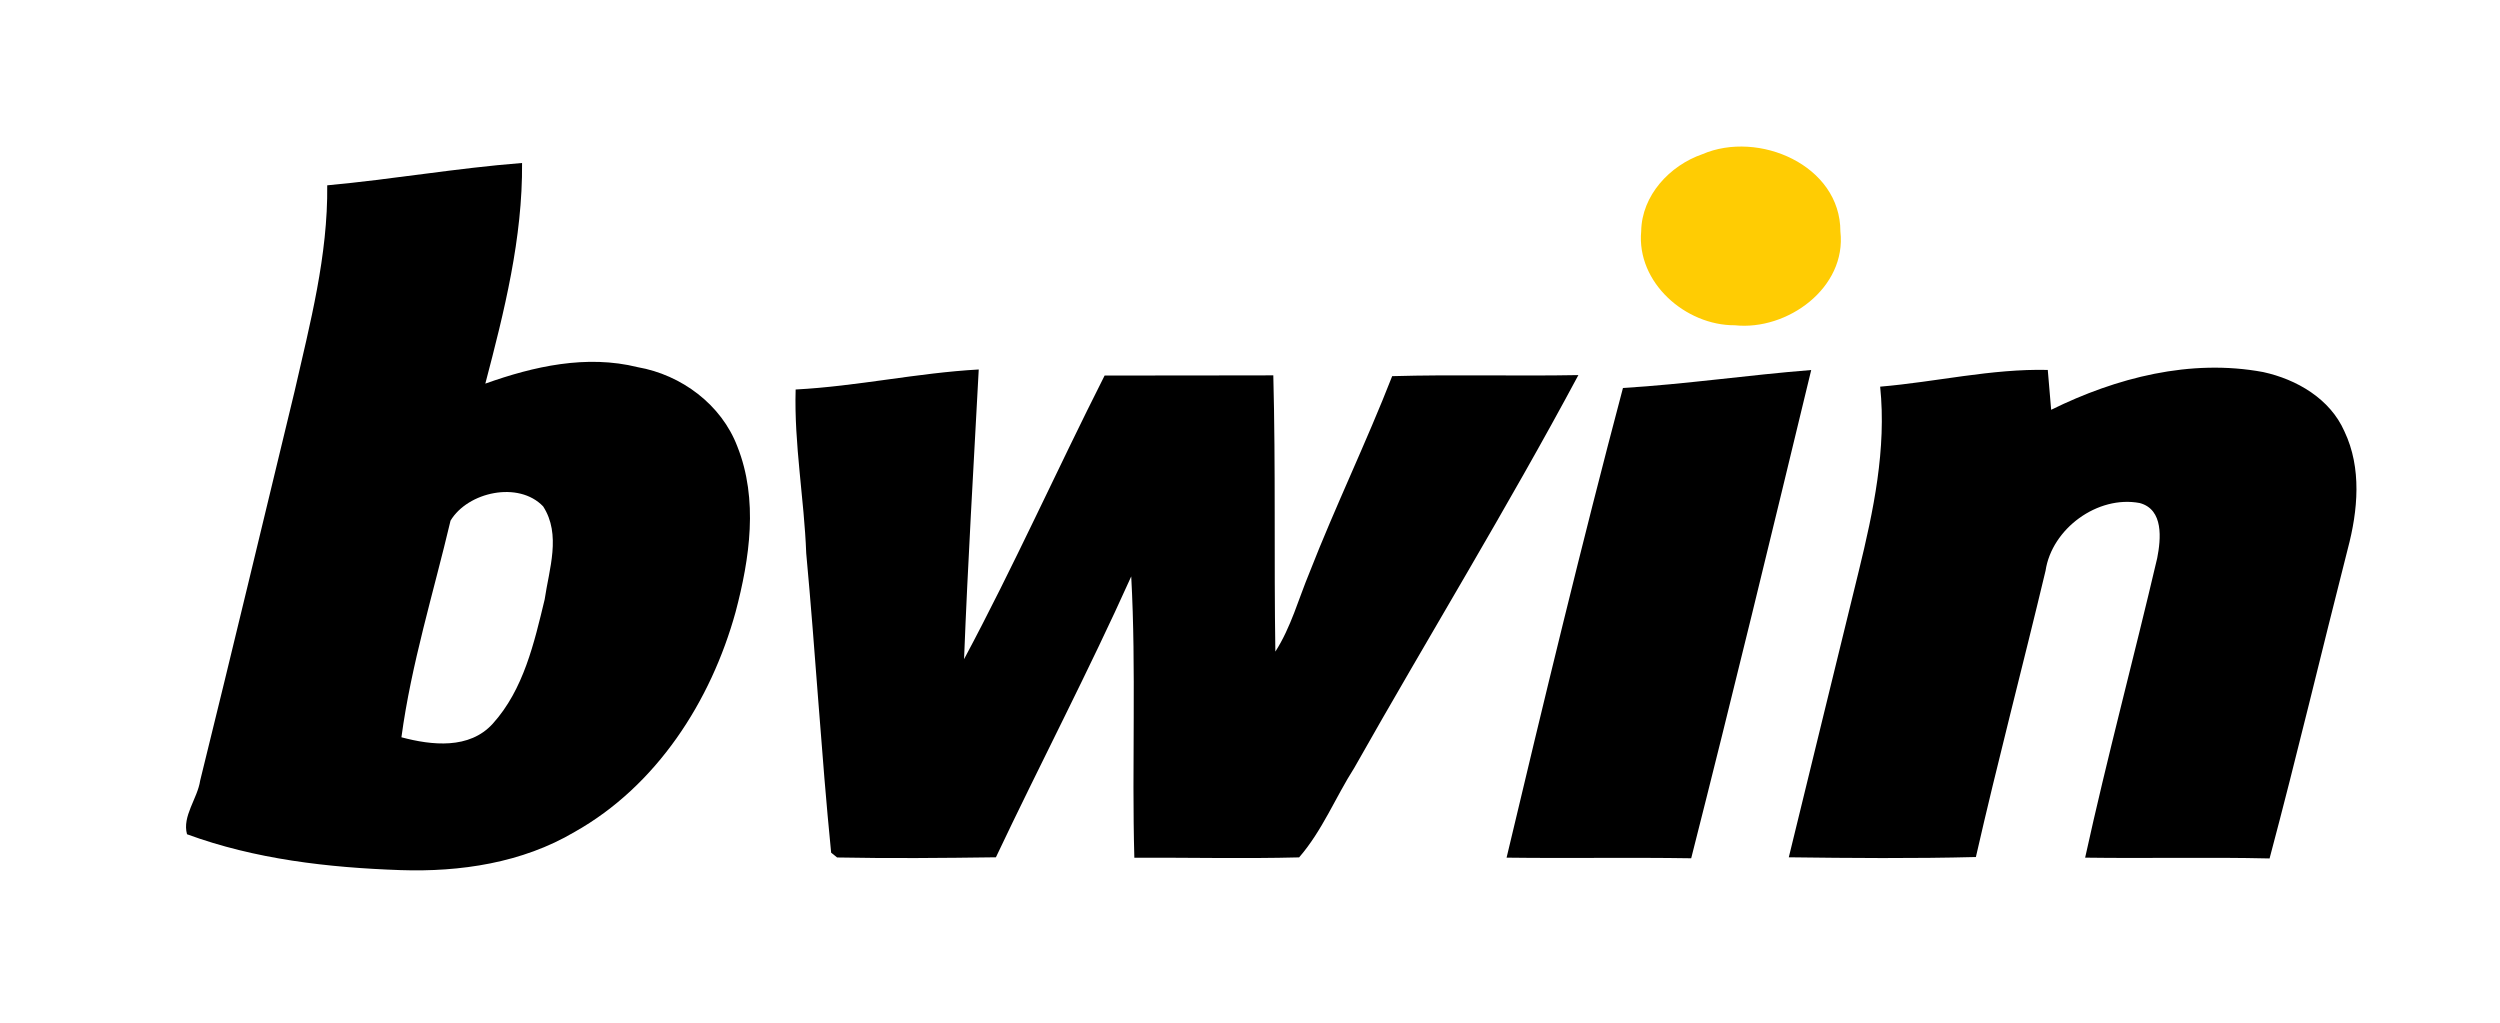 <?xml version="1.0" encoding="UTF-8" ?>
<!DOCTYPE svg PUBLIC "-//W3C//DTD SVG 1.1//EN" "http://www.w3.org/Graphics/SVG/1.1/DTD/svg11.dtd">
<svg width="281pt" height="115pt" viewBox="0 0 281 115" version="1.1" xmlns="http://www.w3.org/2000/svg">
<g id="#ffffffff">
</g>
<g id="#ffcc03ff">
<path fill="#ffcc03" opacity="1.00" d=" M 191.35 17.33 C 197.63 14.62 206.87 18.55 206.86 26.02 C 207.58 32.36 200.88 37.19 194.99 36.56 C 189.46 36.59 183.93 31.76 184.47 25.99 C 184.53 21.96 187.68 18.60 191.35 17.33 Z" />
</g>
<g id="#000000ff">
<path fill="#000000" opacity="1.00" d=" M 36.78 20.83 C 44.10 20.16 51.35 18.89 58.68 18.32 C 58.75 26.76 56.68 35.01 54.55 43.12 C 60.00 41.17 65.93 39.84 71.68 41.27 C 76.59 42.13 81.09 45.47 82.88 50.19 C 85.25 56.15 84.27 62.77 82.68 68.79 C 79.91 78.82 73.80 88.34 64.57 93.52 C 58.70 96.99 51.73 98.03 45.00 97.80 C 36.88 97.52 28.67 96.58 21.02 93.77 C 20.46 91.74 22.20 89.76 22.50 87.73 C 26.10 73.16 29.58 58.57 33.11 43.99 C 34.85 36.37 36.87 28.71 36.78 20.83 M 50.64 58.52 C 48.73 66.61 46.23 74.62 45.12 82.87 C 48.53 83.78 52.76 84.25 55.39 81.34 C 58.85 77.51 60.04 72.27 61.22 67.38 C 61.72 63.96 63.10 60.09 61.05 56.92 C 58.30 54.03 52.58 55.29 50.64 58.52 Z" />
<path fill="#000000" opacity="1.00" d=" M 230.55 46.06 C 237.88 42.45 246.21 40.30 254.38 41.82 C 258.15 42.64 261.90 44.82 263.51 48.48 C 265.48 52.61 265.03 57.39 263.89 61.69 C 260.93 73.28 258.18 84.93 255.10 96.49 C 248.19 96.33 241.28 96.50 234.37 96.40 C 236.84 85.13 239.84 73.97 242.47 62.73 C 242.89 60.58 243.21 57.26 240.50 56.54 C 235.77 55.65 230.63 59.42 229.92 64.15 C 227.36 74.89 224.54 85.56 222.09 96.33 C 215.08 96.51 208.07 96.45 201.06 96.36 C 203.69 85.63 206.29 74.90 208.93 64.17 C 210.58 57.41 212.05 50.46 211.33 43.46 C 217.61 42.93 223.85 41.43 230.17 41.58 C 230.29 43.07 230.42 44.56 230.55 46.06 Z" />
<path fill="#000000" opacity="1.00" d=" M 89.43 43.78 C 96.33 43.42 103.11 41.91 110.01 41.53 C 109.44 52.38 108.78 63.23 108.36 74.09 C 113.95 63.64 118.81 52.79 124.16 42.21 C 130.48 42.19 136.80 42.22 143.12 42.19 C 143.39 52.54 143.19 62.89 143.35 73.24 C 145.11 70.50 145.95 67.33 147.19 64.35 C 150.09 56.92 153.58 49.72 156.48 42.28 C 163.45 42.08 170.43 42.29 177.41 42.16 C 169.42 57.09 160.56 71.54 152.23 86.29 C 150.11 89.61 148.62 93.38 146.02 96.37 C 139.85 96.53 133.68 96.38 127.50 96.41 C 127.21 85.87 127.72 75.31 127.15 64.79 C 122.36 75.45 116.94 85.80 111.94 96.36 C 105.99 96.44 100.04 96.50 94.09 96.38 L 93.42 95.84 C 92.31 84.64 91.66 73.40 90.62 62.19 C 90.39 56.04 89.25 49.95 89.43 43.78 Z" />
<path fill="#000000" opacity="1.00" d=" M 182.42 43.61 C 189.49 43.18 196.52 42.15 203.58 41.59 C 199.16 59.90 194.73 78.21 190.09 96.47 C 183.17 96.36 176.26 96.49 169.34 96.40 C 173.53 78.77 177.78 61.13 182.42 43.61 Z" />
</g>
</svg>
